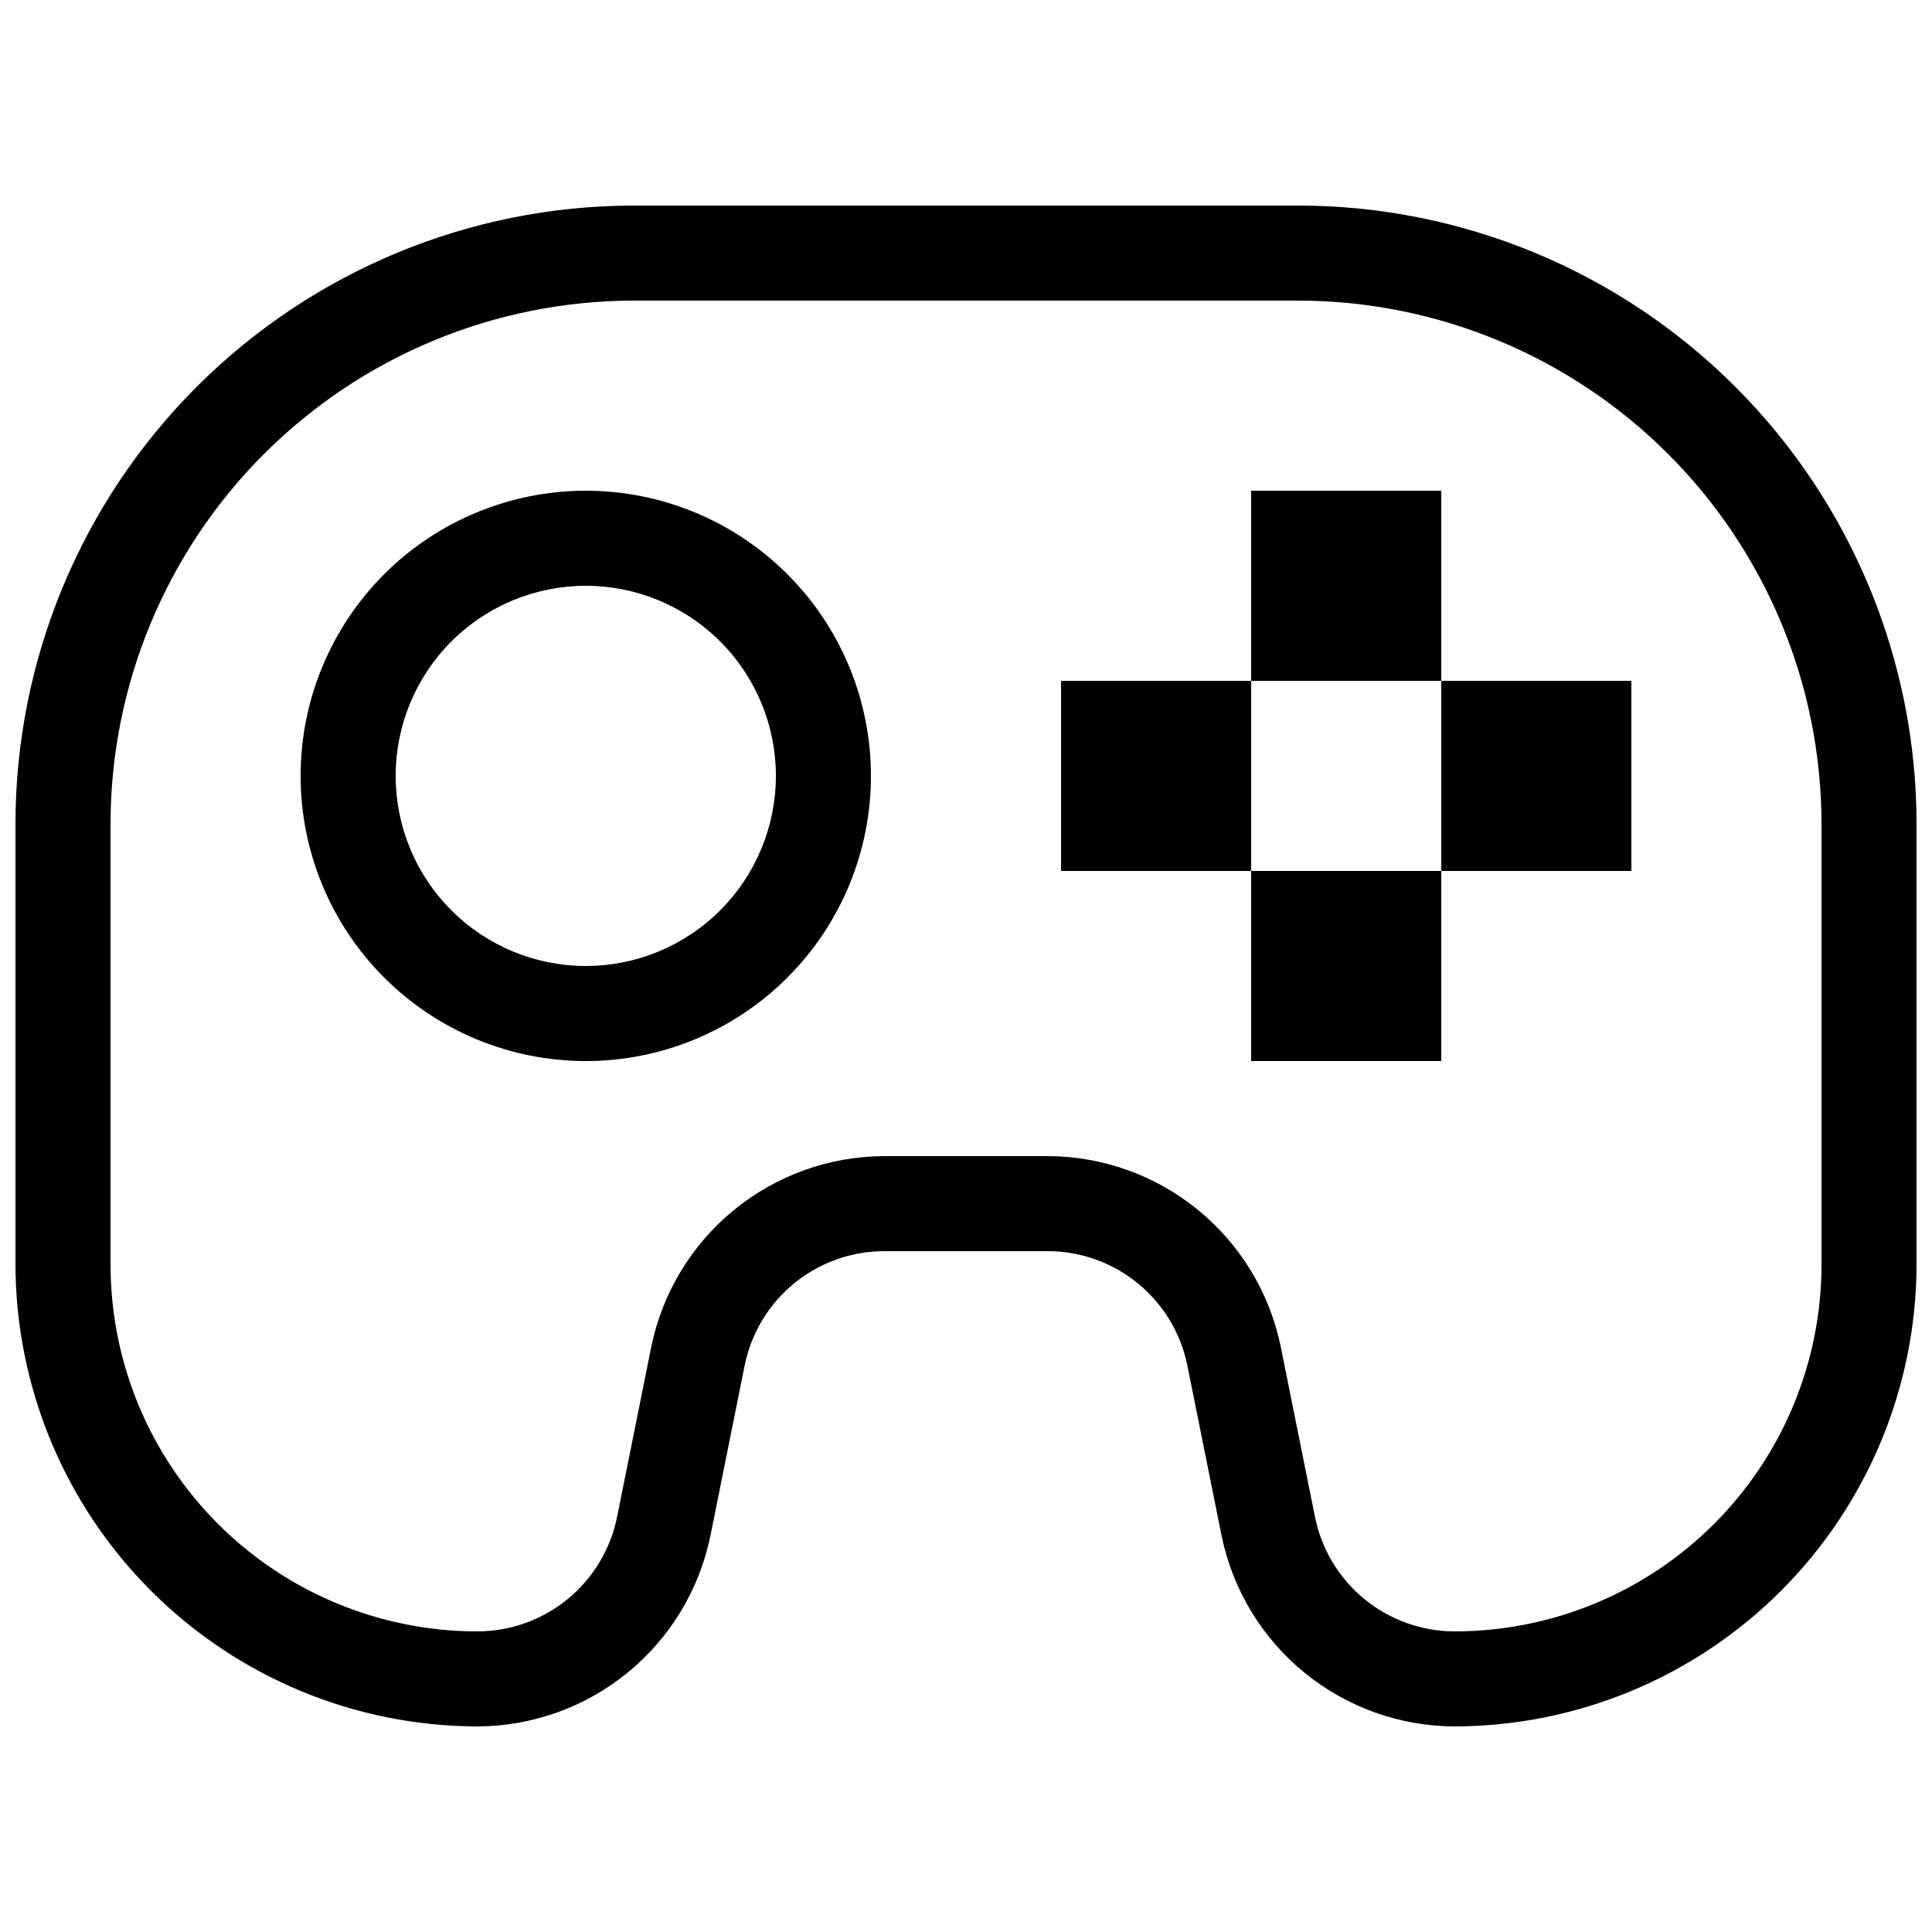 <?xml version="1.0" encoding="UTF-8"?>
<!-- Uploaded to: SVG Repo, www.svgrepo.com, Generator: SVG Repo Mixer Tools -->
<svg width="800px" height="800px" version="1.1" viewBox="144 144 512 512" xmlns="http://www.w3.org/2000/svg">
 <defs>
  <clipPath id="a">
   <path d="m148.09 198h503.81v404h-503.81z"/>
  </clipPath>
 </defs>
 <g clip-path="url(#a)">
  <path d="m529.48 601.52c-14.504-0.047-28.555-5.074-39.789-14.25-11.238-9.172-18.98-21.93-21.926-36.133l-9.07-45.09c-1.691-8.582-6.305-16.309-13.059-21.867-6.754-5.559-15.223-8.605-23.969-8.613h-43.328c-8.746 0.008-17.219 3.055-23.973 8.613-6.754 5.559-11.367 13.285-13.059 21.867l-9.07 45.09c-2.945 14.203-10.688 26.961-21.922 36.133-11.238 9.176-25.289 14.203-39.793 14.25-32.449-0.066-63.551-12.988-86.496-35.934-22.945-22.945-35.863-54.043-35.93-86.492v-116.89c0.066-43.402 17.34-85.012 48.031-115.7 30.691-30.695 72.301-47.965 115.71-48.031h176.33c43.406 0.066 85.016 17.336 115.71 48.031 30.691 30.691 47.965 72.301 48.031 115.7v116.89c-0.066 32.449-12.984 63.547-35.93 86.492-22.945 22.945-54.047 35.867-86.496 35.934zm-151.14-151.14h43.332c14.504 0.043 28.555 5.074 39.789 14.246 11.238 9.176 18.98 21.934 21.926 36.137l9.07 45.09c1.688 8.582 6.305 16.309 13.059 21.867 6.75 5.559 15.223 8.602 23.969 8.613 25.789 0 50.523-10.246 68.758-28.48 18.234-18.234 28.477-42.965 28.477-68.754v-116.89c-0.066-36.723-14.684-71.926-40.652-97.891-25.969-25.969-61.168-40.59-97.895-40.656h-176.33c-36.727 0.066-71.926 14.688-97.895 40.656-25.969 25.965-40.586 61.168-40.652 97.891v116.89c0 25.789 10.242 50.52 28.48 68.754 18.234 18.234 42.965 28.48 68.754 28.48 8.746-0.012 17.219-3.055 23.973-8.613 6.75-5.559 11.367-13.285 13.059-21.867l9.066-45.09c2.949-14.203 10.688-26.961 21.926-36.137 11.238-9.172 25.285-14.203 39.793-14.246z"/>
 </g>
 <path d="m475.57 274.05h50.383v50.383h-50.383z"/>
 <path d="m425.19 324.43h50.383v50.383h-50.383z"/>
 <path d="m525.95 324.43h50.383v50.383h-50.383z"/>
 <path d="m475.57 374.81h50.383v50.383h-50.383z"/>
 <path d="m299.24 425.19c-20.043 0-39.266-7.961-53.438-22.133-14.172-14.172-22.137-33.395-22.137-53.438 0-20.043 7.965-39.266 22.137-53.438 14.172-14.172 33.395-22.133 53.438-22.133s39.262 7.961 53.434 22.133c14.176 14.172 22.137 33.395 22.137 53.438 0 20.043-7.961 39.266-22.137 53.438-14.172 14.172-33.391 22.133-53.434 22.133zm0-125.95c-13.363 0-26.18 5.305-35.625 14.754-9.449 9.449-14.758 22.262-14.758 35.625 0 13.363 5.309 26.176 14.758 35.625 9.445 9.449 22.262 14.758 35.625 14.758 13.359 0 26.176-5.309 35.621-14.758 9.449-9.449 14.758-22.262 14.758-35.625 0-13.363-5.309-26.176-14.758-35.625-9.445-9.449-22.262-14.754-35.621-14.754z"/>
</svg>